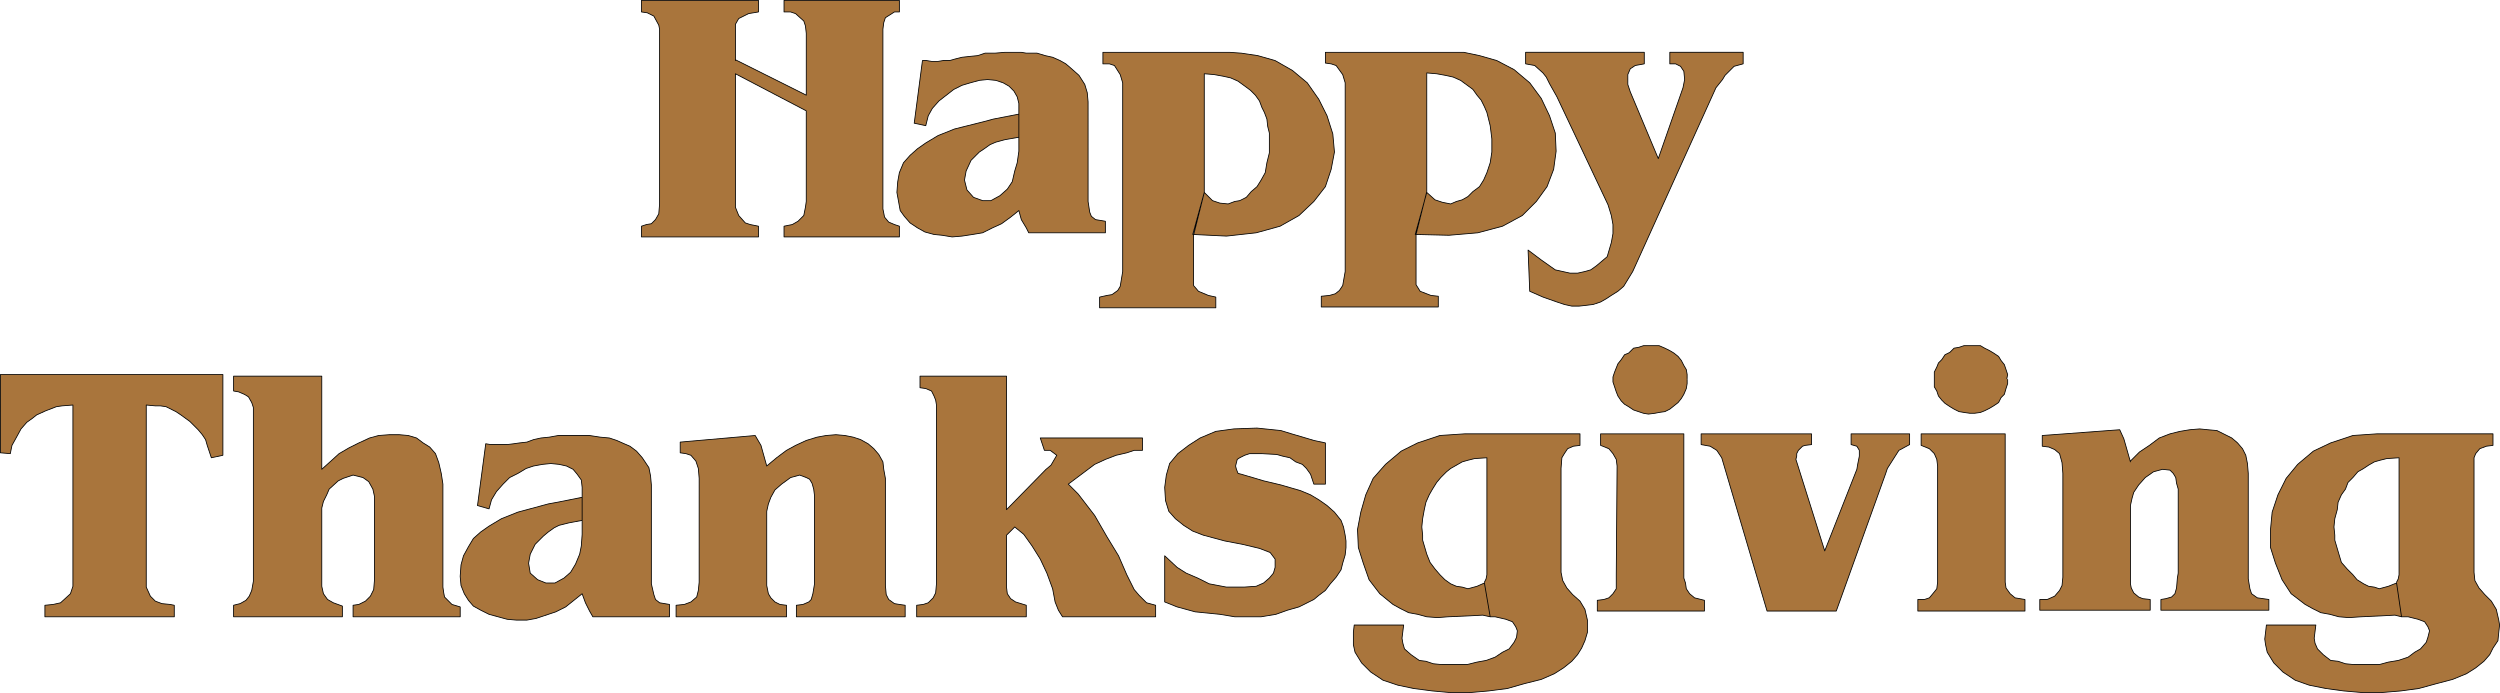 <?xml version="1.0" encoding="UTF-8" standalone="no"?>
<svg
   version="1.0"
   width="129.724mm"
   height="35.961mm"
   id="svg38"
   sodipodi:docname="Happy Thanksgiving 1.wmf"
   xmlns:inkscape="http://www.inkscape.org/namespaces/inkscape"
   xmlns:sodipodi="http://sodipodi.sourceforge.net/DTD/sodipodi-0.dtd"
   xmlns="http://www.w3.org/2000/svg"
   xmlns:svg="http://www.w3.org/2000/svg">
  <sodipodi:namedview
     id="namedview38"
     pagecolor="#ffffff"
     bordercolor="#000000"
     borderopacity="0.25"
     inkscape:showpageshadow="2"
     inkscape:pageopacity="0.0"
     inkscape:pagecheckerboard="0"
     inkscape:deskcolor="#d1d1d1"
     inkscape:document-units="mm" />
  <defs
     id="defs1">
    <pattern
       id="WMFhbasepattern"
       patternUnits="userSpaceOnUse"
       width="6"
       height="6"
       x="0"
       y="0" />
  </defs>
  <path
     style="fill:#a9753c;fill-opacity:1;fill-rule:evenodd;stroke:none"
     d="m 144.228,11.717 13.898,6.949 V 6.545 l -0.162,-1.454 -0.323,-0.97 -1.616,-1.454 -0.97,-0.323 h -1.293 V 0.081 H 176.386 V 2.343 h -0.97 l -1.778,1.131 -0.323,0.97 -0.162,1.293 v 0.808 32.807 1.616 l 0.323,1.616 0.808,0.97 1.131,0.485 0.97,0.323 v 2.101 h -22.624 v -2.101 l 1.616,-0.323 1.131,-0.646 1.131,-1.131 0.323,-1.616 0.162,-1.131 V 21.737 l -13.898,-7.272 v 24.242 1.939 l 0.646,1.616 1.293,1.454 0.97,0.323 1.616,0.323 v 2.101 h -22.947 v -2.101 l 0.97,-0.323 0.97,-0.162 0.808,-0.808 0.646,-1.131 0.162,-1.939 V 38.706 7.838 6.707 5.737 l -0.162,-0.808 -0.97,-1.778 -1.293,-0.646 -1.131,-0.162 V 0.081 h 22.947 V 2.343 l -1.939,0.323 -1.939,0.97 -0.646,1.131 v 1.454 5.656 0 z"
     id="path1" />
  <path
     style="fill:none;stroke:#000000;stroke-width:0.162px;stroke-linecap:round;stroke-linejoin:round;stroke-miterlimit:4;stroke-dasharray:none;stroke-opacity:1"
     d="m 144.228,11.717 13.898,6.949 V 6.545 l -0.162,-1.454 -0.323,-0.97 -1.616,-1.454 -0.97,-0.323 h -1.293 V 0.081 H 176.386 V 2.343 h -0.97 l -1.778,1.131 -0.323,0.97 -0.162,1.293 v 0.808 32.807 1.616 l 0.323,1.616 0.808,0.97 1.131,0.485 0.97,0.323 v 2.101 h -22.624 v -2.101 l 1.616,-0.323 1.131,-0.646 1.131,-1.131 0.323,-1.616 0.162,-1.131 V 21.737 l -13.898,-7.272 v 24.242 1.939 l 0.646,1.616 1.293,1.454 0.97,0.323 1.616,0.323 v 2.101 h -22.947 v -2.101 l 0.97,-0.323 0.97,-0.162 0.808,-0.808 0.646,-1.131 0.162,-1.939 V 38.706 7.838 6.707 5.737 l -0.162,-0.808 -0.97,-1.778 -1.293,-0.646 -1.131,-0.162 V 0.081 h 22.947 V 2.343 l -1.939,0.323 -1.939,0.97 -0.646,1.131 v 1.454 5.656 0"
     id="path2" />
  <path
     style="fill:#a9753c;fill-opacity:1;fill-rule:evenodd;stroke:none"
     d="m 199.818,26.262 v 1.939 1.454 l -0.323,2.263 -0.485,1.616 -0.485,2.101 -0.97,1.454 -1.454,1.293 -1.778,0.97 h -1.616 l -1.778,-0.646 -1.293,-1.454 -0.485,-1.939 0.323,-1.778 0.97,-2.101 1.616,-1.616 0.97,-0.646 1.131,-0.808 1.131,-0.485 1.778,-0.485 2.747,-0.485 v -4.525 l -5.01,0.97 -1.778,0.485 -5.818,1.454 -3.232,1.293 -2.424,1.454 -1.616,1.131 -1.454,1.293 -1.293,1.454 -0.808,1.939 -0.323,1.778 -0.162,2.101 0.323,1.778 0.323,1.778 0.808,1.131 1.131,1.293 1.454,0.97 1.454,0.808 1.778,0.485 1.616,0.162 1.939,0.323 1.939,-0.162 2.101,-0.323 1.939,-0.323 1.939,-0.97 1.778,-0.808 1.778,-1.293 1.616,-1.293 0.485,1.778 0.97,1.616 0.485,0.97 h 15.029 v -2.263 l -1.939,-0.323 -0.808,-0.646 -0.323,-0.808 -0.323,-2.101 V 19.959 l -0.162,-1.778 -0.485,-1.616 -1.131,-1.778 -1.454,-1.293 -1.131,-0.97 -1.131,-0.646 -1.454,-0.646 -1.454,-0.323 -1.616,-0.485 h -2.101 l -0.97,-0.162 h -1.131 -2.101 l -1.939,0.162 h -1.939 l -1.454,0.485 -1.616,0.162 -1.454,0.162 -1.293,0.323 -1.131,0.323 h -1.293 l -0.97,0.162 h -1.293 l -0.97,-0.162 H 180.911 l -1.616,12.282 2.262,0.485 0.485,-1.939 0.808,-1.454 1.293,-1.454 1.454,-1.131 1.454,-1.131 1.616,-0.808 1.616,-0.485 1.778,-0.485 1.616,-0.162 1.616,0.162 1.454,0.485 1.131,0.646 0.97,0.97 0.646,1.131 0.323,1.293 v 2.101 4.04 0 z"
     id="path3" />
  <path
     style="fill:none;stroke:#000000;stroke-width:0.162px;stroke-linecap:round;stroke-linejoin:round;stroke-miterlimit:4;stroke-dasharray:none;stroke-opacity:1"
     d="m 199.818,26.262 v 1.939 1.454 l -0.323,2.263 -0.485,1.616 -0.485,2.101 -0.97,1.454 -1.454,1.293 -1.778,0.97 h -1.616 l -1.778,-0.646 -1.293,-1.454 -0.485,-1.939 0.323,-1.778 0.97,-2.101 1.616,-1.616 0.97,-0.646 1.131,-0.808 1.131,-0.485 1.778,-0.485 2.747,-0.485 v -4.525 l -5.01,0.97 -1.778,0.485 -5.818,1.454 -3.232,1.293 -2.424,1.454 -1.616,1.131 -1.454,1.293 -1.293,1.454 -0.808,1.939 -0.323,1.778 -0.162,2.101 0.323,1.778 0.323,1.778 0.808,1.131 1.131,1.293 1.454,0.97 1.454,0.808 1.778,0.485 1.616,0.162 1.939,0.323 1.939,-0.162 2.101,-0.323 1.939,-0.323 1.939,-0.97 1.778,-0.808 1.778,-1.293 1.616,-1.293 0.485,1.778 0.97,1.616 0.485,0.97 h 15.029 v -2.263 l -1.939,-0.323 -0.808,-0.646 -0.323,-0.808 -0.323,-2.101 V 19.959 l -0.162,-1.778 -0.485,-1.616 -1.131,-1.778 -1.454,-1.293 -1.131,-0.97 -1.131,-0.646 -1.454,-0.646 -1.454,-0.323 -1.616,-0.485 h -2.101 l -0.97,-0.162 h -1.131 -2.101 l -1.939,0.162 h -1.939 l -1.454,0.485 -1.616,0.162 -1.454,0.162 -1.293,0.323 -1.131,0.323 h -1.293 l -0.97,0.162 h -1.293 l -0.97,-0.162 H 180.911 l -1.616,12.282 2.262,0.485 0.485,-1.939 0.808,-1.454 1.293,-1.454 1.454,-1.131 1.454,-1.131 1.616,-0.808 1.616,-0.485 1.778,-0.485 1.616,-0.162 1.616,0.162 1.454,0.485 1.131,0.646 0.97,0.97 0.646,1.131 0.323,1.293 v 2.101 4.04 0"
     id="path4" />
  <path
     style="fill:#a9753c;fill-opacity:1;fill-rule:evenodd;stroke:none"
     d="m 233.916,45.978 6.626,0.323 5.818,-0.646 4.686,-1.293 3.717,-2.101 2.909,-2.747 2.262,-2.909 1.131,-3.394 0.646,-3.394 -0.323,-3.555 -1.131,-3.555 -1.616,-3.232 -2.262,-3.232 -2.909,-2.424 -3.394,-1.939 -3.394,-0.97 -3.232,-0.485 -2.262,-0.162 h -24.886 v 2.263 h 1.293 l 0.97,0.323 1.131,1.778 0.485,1.616 v 0.97 36.039 l -0.485,2.909 -0.485,0.808 -1.131,0.808 -0.97,0.162 -1.454,0.323 v 2.101 h 22.786 v -2.101 l -1.454,-0.323 -1.939,-0.808 -0.97,-1.131 v -9.858 l 2.101,-8.404 V 14.464 l 1.939,0.162 1.778,0.323 1.454,0.323 1.454,0.646 2.424,1.778 0.97,0.97 0.808,1.131 0.485,1.293 0.485,0.97 0.485,1.293 0.162,1.454 0.323,1.293 v 1.293 2.586 l -0.485,1.939 -0.323,1.939 -0.808,1.454 -0.808,1.293 -1.131,0.97 -0.97,1.131 -1.293,0.646 -0.97,0.162 -1.293,0.485 -1.616,-0.162 -1.454,-0.485 -1.616,-1.616 -2.262,8.242 z"
     id="path5" />
  <path
     style="fill:none;stroke:#000000;stroke-width:0.162px;stroke-linecap:round;stroke-linejoin:round;stroke-miterlimit:4;stroke-dasharray:none;stroke-opacity:1"
     d="m 233.916,45.978 6.626,0.323 5.818,-0.646 4.686,-1.293 3.717,-2.101 2.909,-2.747 2.262,-2.909 1.131,-3.394 0.646,-3.394 -0.323,-3.555 -1.131,-3.555 -1.616,-3.232 -2.262,-3.232 -2.909,-2.424 -3.394,-1.939 -3.394,-0.97 -3.232,-0.485 -2.262,-0.162 h -24.886 v 2.263 h 1.293 l 0.97,0.323 1.131,1.778 0.485,1.616 v 0.97 36.039 l -0.485,2.909 -0.485,0.808 -1.131,0.808 -0.97,0.162 -1.454,0.323 v 2.101 h 22.786 v -2.101 l -1.454,-0.323 -1.939,-0.808 -0.97,-1.131 v -9.858 l 2.101,-8.404 V 14.464 l 1.939,0.162 1.778,0.323 1.454,0.323 1.454,0.646 2.424,1.778 0.97,0.97 0.808,1.131 0.485,1.293 0.485,0.97 0.485,1.293 0.162,1.454 0.323,1.293 v 1.293 2.586 l -0.485,1.939 -0.323,1.939 -0.808,1.454 -0.808,1.293 -1.131,0.97 -0.97,1.131 -1.293,0.646 -0.97,0.162 -1.293,0.485 -1.616,-0.162 -1.454,-0.485 -1.616,-1.616 -2.262,8.242 v 0"
     id="path6" />
  <path
     style="fill:#a9753c;fill-opacity:1;fill-rule:evenodd;stroke:none"
     d="m 277.548,45.978 6.626,0.162 5.656,-0.485 4.848,-1.293 3.878,-2.101 2.747,-2.747 2.101,-2.909 1.293,-3.394 0.485,-3.555 -0.162,-3.555 -1.131,-3.394 -1.616,-3.394 -2.262,-3.071 -3.07,-2.586 -3.394,-1.778 -3.394,-0.97 -3.07,-0.646 h -2.424 -24.725 v 2.101 l 1.131,0.162 0.97,0.323 1.293,1.778 0.485,1.616 v 0.97 36.039 l -0.485,2.747 -0.646,0.97 -0.808,0.646 -1.131,0.323 -1.616,0.162 v 2.101 h 22.947 v -2.101 l -1.454,-0.162 -2.101,-0.808 -0.808,-1.293 v -9.858 l 2.101,-8.404 V 14.303 l 1.939,0.162 1.778,0.323 1.454,0.323 1.454,0.646 2.424,1.778 0.808,1.131 0.808,0.97 0.646,1.293 0.485,1.131 0.323,1.293 0.323,1.293 0.162,1.293 0.162,1.293 v 2.586 l -0.323,2.101 -0.646,1.939 -0.646,1.454 -0.808,1.293 -1.293,0.97 -0.97,0.97 -1.131,0.646 -1.131,0.323 -1.131,0.485 -1.616,-0.323 -1.454,-0.485 -1.616,-1.454 -2.262,8.242 z"
     id="path7" />
  <path
     style="fill:none;stroke:#000000;stroke-width:0.162px;stroke-linecap:round;stroke-linejoin:round;stroke-miterlimit:4;stroke-dasharray:none;stroke-opacity:1"
     d="m 277.548,45.978 6.626,0.162 5.656,-0.485 4.848,-1.293 3.878,-2.101 2.747,-2.747 2.101,-2.909 1.293,-3.394 0.485,-3.555 -0.162,-3.555 -1.131,-3.394 -1.616,-3.394 -2.262,-3.071 -3.07,-2.586 -3.394,-1.778 -3.394,-0.97 -3.07,-0.646 h -2.424 -24.725 v 2.101 l 1.131,0.162 0.97,0.323 1.293,1.778 0.485,1.616 v 0.97 36.039 l -0.485,2.747 -0.646,0.97 -0.808,0.646 -1.131,0.323 -1.616,0.162 v 2.101 h 22.947 v -2.101 l -1.454,-0.162 -2.101,-0.808 -0.808,-1.293 v -9.858 l 2.101,-8.404 V 14.303 l 1.939,0.162 1.778,0.323 1.454,0.323 1.454,0.646 2.424,1.778 0.808,1.131 0.808,0.97 0.646,1.293 0.485,1.131 0.323,1.293 0.323,1.293 0.162,1.293 0.162,1.293 v 2.586 l -0.323,2.101 -0.646,1.939 -0.646,1.454 -0.808,1.293 -1.293,0.97 -0.97,0.97 -1.131,0.646 -1.131,0.323 -1.131,0.485 -1.616,-0.323 -1.454,-0.485 -1.616,-1.454 -2.262,8.242 v 0"
     id="path8" />
  <path
     style="fill:#a9753c;fill-opacity:1;fill-rule:evenodd;stroke:none"
     d="m 299.687,49.049 2.586,1.939 2.747,1.939 1.454,0.323 1.454,0.323 h 1.454 l 1.454,-0.323 1.131,-0.323 1.131,-0.808 2.101,-1.778 0.808,-2.747 0.323,-1.778 v -1.778 l -0.323,-1.778 -0.646,-2.101 -10.019,-21.171 -1.454,-2.586 -0.646,-1.293 -0.646,-0.808 -1.616,-1.454 -1.778,-0.323 v -2.263 h 23.27 v 2.263 l -1.778,0.323 -0.97,0.646 -0.485,1.131 v 1.939 l 0.485,1.454 5.494,13.09 4.848,-13.899 0.323,-1.616 -0.162,-1.616 -0.646,-0.97 -0.97,-0.485 h -1.131 v -2.263 h 14.382 v 2.263 l -1.778,0.485 -1.778,1.778 -0.485,0.808 -1.293,1.616 -16.322,36.039 -1.778,2.909 -1.131,0.97 -1.293,0.808 -0.97,0.646 -1.131,0.646 -1.454,0.485 -1.293,0.162 -1.454,0.162 h -1.454 l -1.454,-0.323 -1.454,-0.485 -2.747,-0.97 -2.586,-1.131 -0.323,-8.081 z"
     id="path9" />
  <path
     style="fill:none;stroke:#000000;stroke-width:0.162px;stroke-linecap:round;stroke-linejoin:round;stroke-miterlimit:4;stroke-dasharray:none;stroke-opacity:1"
     d="m 299.687,49.049 2.586,1.939 2.747,1.939 1.454,0.323 1.454,0.323 h 1.454 l 1.454,-0.323 1.131,-0.323 1.131,-0.808 2.101,-1.778 0.808,-2.747 0.323,-1.778 v -1.778 l -0.323,-1.778 -0.646,-2.101 -10.019,-21.171 -1.454,-2.586 -0.646,-1.293 -0.646,-0.808 -1.616,-1.454 -1.778,-0.323 v -2.263 h 23.27 v 2.263 l -1.778,0.323 -0.97,0.646 -0.485,1.131 v 1.939 l 0.485,1.454 5.494,13.09 4.848,-13.899 0.323,-1.616 -0.162,-1.616 -0.646,-0.97 -0.97,-0.485 h -1.131 v -2.263 h 14.382 v 2.263 l -1.778,0.485 -1.778,1.778 -0.485,0.808 -1.293,1.616 -16.322,36.039 -1.778,2.909 -1.131,0.97 -1.293,0.808 -0.97,0.646 -1.131,0.646 -1.454,0.485 -1.293,0.162 -1.454,0.162 h -1.454 l -1.454,-0.323 -1.454,-0.485 -2.747,-0.97 -2.586,-1.131 -0.323,-8.081 v 0"
     id="path10" />
  <path
     style="fill:#a9753c;fill-opacity:1;fill-rule:evenodd;stroke:none"
     d="m 14.302,79.432 -2.101,0.162 -1.131,0.162 -2.101,0.808 -1.778,0.808 -0.808,0.646 -1.131,0.808 -1.131,1.293 -0.97,1.778 -0.808,1.454 -0.323,1.616 -1.939,-0.162 V 73.452 H 43.713 v 15.838 l -2.262,0.485 -0.808,-2.424 -0.323,-1.131 -0.646,-0.97 -0.808,-0.97 -1.616,-1.616 -1.778,-1.293 -0.97,-0.646 -0.97,-0.485 -0.97,-0.485 -1.131,-0.162 h -0.97 l -1.778,-0.162 v 33.777 0.97 0.97 l 0.808,1.778 0.97,0.97 1.293,0.485 1.616,0.162 0.808,0.162 v 2.263 H 8.807 v -2.263 l 1.616,-0.162 1.454,-0.323 1.939,-1.778 0.485,-1.454 V 79.432 Z"
     id="path11" />
  <path
     style="fill:none;stroke:#000000;stroke-width:0.162px;stroke-linecap:round;stroke-linejoin:round;stroke-miterlimit:4;stroke-dasharray:none;stroke-opacity:1"
     d="m 14.302,79.432 -2.101,0.162 -1.131,0.162 -2.101,0.808 -1.778,0.808 -0.808,0.646 -1.131,0.808 -1.131,1.293 -0.97,1.778 -0.808,1.454 -0.323,1.616 -1.939,-0.162 V 73.452 H 43.713 v 15.838 l -2.262,0.485 -0.808,-2.424 -0.323,-1.131 -0.646,-0.97 -0.808,-0.97 -1.616,-1.616 -1.778,-1.293 -0.97,-0.646 -0.97,-0.485 -0.97,-0.485 -1.131,-0.162 h -0.97 l -1.778,-0.162 v 33.777 0.97 0.97 l 0.808,1.778 0.97,0.97 1.293,0.485 1.616,0.162 0.808,0.162 v 2.263 H 8.807 v -2.263 l 1.616,-0.162 1.454,-0.323 1.939,-1.778 0.485,-1.454 v -35.554 0"
     id="path12" />
  <path
     style="fill:#a9753c;fill-opacity:1;fill-rule:evenodd;stroke:none"
     d="m 63.105,73.775 v 18.262 l 1.616,-1.454 1.778,-1.616 1.939,-1.131 1.939,-0.97 2.101,-0.97 1.778,-0.485 2.101,-0.162 h 1.939 l 1.778,0.162 1.616,0.485 1.293,0.97 1.293,0.808 1.131,1.293 0.646,1.778 0.485,2.101 0.323,2.101 v 19.232 0.97 l 0.162,1.131 0.162,0.808 0.646,0.646 0.808,0.808 1.616,0.485 v 1.939 H 69.246 v -2.263 l 1.131,-0.162 1.293,-0.646 0.97,-0.97 0.646,-1.293 0.162,-1.939 V 98.825 97.37 l -0.323,-1.454 -0.808,-1.454 -1.131,-0.808 -1.939,-0.485 -0.97,0.323 -0.97,0.323 -0.97,0.485 -1.778,1.616 -0.485,1.131 -0.646,1.293 -0.323,1.293 v 1.454 12.282 1.616 l 0.323,1.454 0.808,1.131 1.131,0.646 1.778,0.646 v 2.101 H 45.814 v -2.263 l 1.293,-0.323 1.131,-0.646 0.646,-0.808 0.485,-1.131 0.323,-1.778 V 81.048 79.916 l -0.323,-0.97 -0.646,-1.131 -0.808,-0.485 -1.131,-0.485 -0.97,-0.162 v -2.909 h 17.291 z"
     id="path13" />
  <path
     style="fill:none;stroke:#000000;stroke-width:0.162px;stroke-linecap:round;stroke-linejoin:round;stroke-miterlimit:4;stroke-dasharray:none;stroke-opacity:1"
     d="m 63.105,73.775 v 18.262 l 1.616,-1.454 1.778,-1.616 1.939,-1.131 1.939,-0.97 2.101,-0.97 1.778,-0.485 2.101,-0.162 h 1.939 l 1.778,0.162 1.616,0.485 1.293,0.97 1.293,0.808 1.131,1.293 0.646,1.778 0.485,2.101 0.323,2.101 v 19.232 0.97 l 0.162,1.131 0.162,0.808 0.646,0.646 0.808,0.808 1.616,0.485 v 1.939 H 69.246 v -2.263 l 1.131,-0.162 1.293,-0.646 0.97,-0.97 0.646,-1.293 0.162,-1.939 V 98.825 97.37 l -0.323,-1.454 -0.808,-1.454 -1.131,-0.808 -1.939,-0.485 -0.97,0.323 -0.97,0.323 -0.97,0.485 -1.778,1.616 -0.485,1.131 -0.646,1.293 -0.323,1.293 v 1.454 12.282 1.616 l 0.323,1.454 0.808,1.131 1.131,0.646 1.778,0.646 v 2.101 H 45.814 v -2.263 l 1.293,-0.323 1.131,-0.646 0.646,-0.808 0.485,-1.131 0.323,-1.778 V 81.048 79.916 l -0.323,-0.97 -0.646,-1.131 -0.808,-0.485 -1.131,-0.485 -0.97,-0.162 v -2.909 h 17.291 v 0"
     id="path14" />
  <path
     style="fill:#a9753c;fill-opacity:1;fill-rule:evenodd;stroke:none"
     d="m 114.17,101.734 v 1.616 1.454 l -0.162,2.263 -0.323,1.616 -0.808,1.939 -0.97,1.616 -1.293,1.131 -1.778,0.97 h -1.778 l -1.616,-0.646 -1.454,-1.293 -0.323,-1.939 0.323,-1.778 0.97,-1.939 1.616,-1.616 0.97,-0.808 1.131,-0.808 0.97,-0.485 1.939,-0.485 2.586,-0.485 v -4.525 l -4.848,0.97 -1.778,0.323 -5.979,1.616 -3.232,1.293 -2.424,1.454 -1.616,1.131 -1.454,1.293 -0.97,1.616 -0.97,1.778 -0.485,1.778 -0.162,2.263 0.162,1.778 0.646,1.616 0.808,1.293 0.97,1.131 1.454,0.808 1.616,0.808 1.778,0.485 1.778,0.485 1.778,0.162 h 2.101 l 1.778,-0.323 1.939,-0.646 1.939,-0.646 1.939,-0.97 1.616,-1.293 1.616,-1.293 0.646,1.778 0.808,1.616 0.646,1.131 h 15.029 v -2.424 l -1.939,-0.323 -0.808,-0.646 -0.323,-0.97 -0.485,-2.101 V 95.108 l -0.162,-1.778 -0.323,-1.616 -1.293,-1.939 -1.131,-1.293 -1.293,-0.97 -1.131,-0.485 -1.454,-0.646 -1.454,-0.485 -1.778,-0.162 -2.101,-0.323 h -0.97 -0.97 -2.262 -1.939 l -1.778,0.323 -1.616,0.162 -1.454,0.323 -1.293,0.485 -1.454,0.162 -1.131,0.162 -1.293,0.162 H 98.172 97.364 96.233 l -0.97,-0.162 -1.616,12.121 2.262,0.646 0.485,-1.778 0.97,-1.616 1.293,-1.454 1.293,-1.293 1.616,-0.808 1.616,-0.97 1.454,-0.485 1.778,-0.323 1.616,-0.162 1.616,0.162 1.454,0.323 1.293,0.646 0.808,0.97 0.808,1.131 0.162,1.454 v 1.939 4.202 z"
     id="path15" />
  <path
     style="fill:none;stroke:#000000;stroke-width:0.162px;stroke-linecap:round;stroke-linejoin:round;stroke-miterlimit:4;stroke-dasharray:none;stroke-opacity:1"
     d="m 114.17,101.734 v 1.616 1.454 l -0.162,2.263 -0.323,1.616 -0.808,1.939 -0.97,1.616 -1.293,1.131 -1.778,0.97 h -1.778 l -1.616,-0.646 -1.454,-1.293 -0.323,-1.939 0.323,-1.778 0.97,-1.939 1.616,-1.616 0.97,-0.808 1.131,-0.808 0.97,-0.485 1.939,-0.485 2.586,-0.485 v -4.525 l -4.848,0.97 -1.778,0.323 -5.979,1.616 -3.232,1.293 -2.424,1.454 -1.616,1.131 -1.454,1.293 -0.97,1.616 -0.97,1.778 -0.485,1.778 -0.162,2.263 0.162,1.778 0.646,1.616 0.808,1.293 0.97,1.131 1.454,0.808 1.616,0.808 1.778,0.485 1.778,0.485 1.778,0.162 h 2.101 l 1.778,-0.323 1.939,-0.646 1.939,-0.646 1.939,-0.97 1.616,-1.293 1.616,-1.293 0.646,1.778 0.808,1.616 0.646,1.131 h 15.029 v -2.424 l -1.939,-0.323 -0.808,-0.646 -0.323,-0.97 -0.485,-2.101 V 95.108 l -0.162,-1.778 -0.323,-1.616 -1.293,-1.939 -1.131,-1.293 -1.293,-0.97 -1.131,-0.485 -1.454,-0.646 -1.454,-0.485 -1.778,-0.162 -2.101,-0.323 h -0.97 -0.97 -2.262 -1.939 l -1.778,0.323 -1.616,0.162 -1.454,0.323 -1.293,0.485 -1.454,0.162 -1.131,0.162 -1.293,0.162 H 98.172 97.364 96.233 l -0.97,-0.162 -1.616,12.121 2.262,0.646 0.485,-1.778 0.97,-1.616 1.293,-1.454 1.293,-1.293 1.616,-0.808 1.616,-0.97 1.454,-0.485 1.778,-0.323 1.616,-0.162 1.616,0.162 1.454,0.323 1.293,0.646 0.808,0.97 0.808,1.131 0.162,1.454 v 1.939 4.202 0"
     id="path16" />
  <path
     style="fill:#a9753c;fill-opacity:1;fill-rule:evenodd;stroke:none"
     d="m 150.369,91.391 1.939,-1.616 1.939,-1.454 1.778,-0.97 2.101,-0.97 2.101,-0.646 1.778,-0.323 1.939,-0.162 1.778,0.162 1.616,0.323 1.454,0.485 1.454,0.808 1.131,0.97 0.97,1.131 0.808,1.454 0.162,1.454 0.323,1.778 v 19.878 1.131 l 0.162,1.778 0.485,0.97 1.131,0.808 0.97,0.162 1.131,0.162 v 2.263 h -21.331 v -2.263 l 1.293,-0.162 1.131,-0.485 0.485,-0.485 0.323,-1.131 0.323,-1.939 v -0.808 -16.484 l -0.162,-1.293 -0.323,-1.131 -0.485,-0.808 -0.646,-0.323 -1.293,-0.485 -1.778,0.485 -1.778,1.293 -1.293,1.131 -0.808,1.454 -0.485,1.293 -0.323,1.454 v 1.454 11.959 1.131 l 0.162,0.808 0.162,0.808 0.485,0.808 0.808,0.808 0.97,0.485 1.293,0.162 v 2.263 h -21.654 v -2.263 l 1.616,-0.162 1.293,-0.485 1.131,-0.97 0.323,-1.293 0.162,-1.616 V 93.815 l -0.162,-1.939 -0.485,-1.454 -0.97,-1.131 -0.97,-0.323 -1.131,-0.162 V 86.704 l 14.706,-1.293 1.131,1.939 1.131,4.04 z"
     id="path17" />
  <path
     style="fill:none;stroke:#000000;stroke-width:0.162px;stroke-linecap:round;stroke-linejoin:round;stroke-miterlimit:4;stroke-dasharray:none;stroke-opacity:1"
     d="m 150.369,91.391 1.939,-1.616 1.939,-1.454 1.778,-0.97 2.101,-0.97 2.101,-0.646 1.778,-0.323 1.939,-0.162 1.778,0.162 1.616,0.323 1.454,0.485 1.454,0.808 1.131,0.97 0.97,1.131 0.808,1.454 0.162,1.454 0.323,1.778 v 19.878 1.131 l 0.162,1.778 0.485,0.97 1.131,0.808 0.97,0.162 1.131,0.162 v 2.263 h -21.331 v -2.263 l 1.293,-0.162 1.131,-0.485 0.485,-0.485 0.323,-1.131 0.323,-1.939 v -0.808 -16.484 l -0.162,-1.293 -0.323,-1.131 -0.485,-0.808 -0.646,-0.323 -1.293,-0.485 -1.778,0.485 -1.778,1.293 -1.293,1.131 -0.808,1.454 -0.485,1.293 -0.323,1.454 v 1.454 11.959 1.131 l 0.162,0.808 0.162,0.808 0.485,0.808 0.808,0.808 0.97,0.485 1.293,0.162 v 2.263 h -21.654 v -2.263 l 1.616,-0.162 1.293,-0.485 1.131,-0.97 0.323,-1.293 0.162,-1.616 V 93.815 l -0.162,-1.939 -0.485,-1.454 -0.97,-1.131 -0.97,-0.323 -1.131,-0.162 V 86.704 l 14.706,-1.293 1.131,1.939 1.131,4.04 v 0"
     id="path18" />
  <path
     style="fill:#a9753c;fill-opacity:1;fill-rule:evenodd;stroke:none"
     d="m 197.394,99.956 7.757,-7.919 0.97,-0.808 1.131,-1.939 -1.293,-0.97 h -1.131 l -0.808,-2.424 h 20.038 v 2.424 h -1.616 l -1.454,0.485 -2.101,0.485 -2.101,0.808 -2.101,0.97 -5.171,3.879 1.939,1.939 3.232,4.202 2.424,4.202 2.262,3.717 1.616,3.717 1.454,2.909 0.97,1.131 1.454,1.454 1.778,0.485 v 2.263 h -18.261 l -0.808,-1.293 -0.646,-1.616 -0.485,-2.586 -1.131,-3.071 -1.293,-2.747 -1.616,-2.586 -1.616,-2.263 -1.778,-1.454 -1.616,1.616 v 10.181 l 0.162,1.293 0.646,0.97 0.97,0.646 2.101,0.646 v 2.263 H 179.78 v -2.263 l 1.293,-0.162 0.97,-0.323 0.97,-0.97 0.485,-0.97 0.162,-1.778 V 79.432 l -0.162,-0.97 -0.323,-0.808 -0.485,-0.97 -1.131,-0.485 -1.131,-0.162 v -2.263 h 16.968 z"
     id="path19" />
  <path
     style="fill:none;stroke:#000000;stroke-width:0.162px;stroke-linecap:round;stroke-linejoin:round;stroke-miterlimit:4;stroke-dasharray:none;stroke-opacity:1"
     d="m 197.394,99.956 7.757,-7.919 0.97,-0.808 1.131,-1.939 -1.293,-0.97 h -1.131 l -0.808,-2.424 h 20.038 v 2.424 h -1.616 l -1.454,0.485 -2.101,0.485 -2.101,0.808 -2.101,0.97 -5.171,3.879 1.939,1.939 3.232,4.202 2.424,4.202 2.262,3.717 1.616,3.717 1.454,2.909 0.97,1.131 1.454,1.454 1.778,0.485 v 2.263 h -18.261 l -0.808,-1.293 -0.646,-1.616 -0.485,-2.586 -1.131,-3.071 -1.293,-2.747 -1.616,-2.586 -1.616,-2.263 -1.778,-1.454 -1.616,1.616 v 10.181 l 0.162,1.293 0.646,0.97 0.97,0.646 2.101,0.646 v 2.263 H 179.78 v -2.263 l 1.293,-0.162 0.97,-0.323 0.97,-0.97 0.485,-0.97 0.162,-1.778 V 79.432 l -0.162,-0.97 -0.323,-0.808 -0.485,-0.97 -1.131,-0.485 -1.131,-0.162 v -2.263 h 16.968 v 26.181 0"
     id="path20" />
  <path
     style="fill:#a9753c;fill-opacity:1;fill-rule:evenodd;stroke:none"
     d="m 257.671,86.381 2.262,0.485 v 8.081 h -2.262 l -0.323,-0.97 -0.323,-0.97 -0.808,-1.131 -0.808,-0.808 -1.293,-0.485 -1.131,-0.808 -1.454,-0.323 -1.131,-0.323 -2.909,-0.162 h -1.131 -1.293 l -0.97,0.323 -0.97,0.485 -0.485,0.323 -0.162,0.646 -0.162,0.646 0.162,0.646 0.323,0.808 0.646,0.162 4.363,1.293 3.394,0.808 3.878,1.131 1.939,0.808 1.616,0.97 1.616,1.131 1.454,1.293 1.293,1.616 0.485,1.293 0.323,1.616 0.162,1.131 v 1.293 l -0.162,1.454 -0.485,1.616 -0.323,1.293 -0.97,1.454 -1.131,1.293 -0.97,1.293 -1.293,0.97 -0.97,0.808 -2.909,1.454 -2.262,0.646 -2.262,0.808 -2.909,0.485 h -2.909 -2.262 l -2.909,-0.485 -4.848,-0.485 -3.555,-0.97 -2.424,-0.97 v -9.05 l 2.424,2.263 1.778,1.131 2.262,0.97 2.262,1.131 3.394,0.646 h 3.394 l 2.424,-0.162 1.454,-0.646 1.131,-0.97 0.808,-0.97 0.323,-1.131 v -1.616 l -0.97,-1.293 -2.101,-0.808 -3.394,-0.808 -3.394,-0.646 -4.202,-1.131 -2.101,-0.808 -1.778,-1.131 -1.616,-1.293 -1.293,-1.454 -0.646,-2.101 -0.162,-2.586 0.323,-2.424 0.646,-2.263 1.616,-1.939 2.101,-1.616 2.262,-1.454 3.07,-1.293 3.555,-0.485 4.525,-0.162 4.686,0.485 2.101,0.646 2.747,0.808 1.616,0.485 z"
     id="path21" />
  <path
     style="fill:none;stroke:#000000;stroke-width:0.162px;stroke-linecap:round;stroke-linejoin:round;stroke-miterlimit:4;stroke-dasharray:none;stroke-opacity:1"
     d="m 257.671,86.381 2.262,0.485 v 8.081 h -2.262 l -0.323,-0.97 -0.323,-0.97 -0.808,-1.131 -0.808,-0.808 -1.293,-0.485 -1.131,-0.808 -1.454,-0.323 -1.131,-0.323 -2.909,-0.162 h -1.131 -1.293 l -0.97,0.323 -0.97,0.485 -0.485,0.323 -0.162,0.646 -0.162,0.646 0.162,0.646 0.323,0.808 0.646,0.162 4.363,1.293 3.394,0.808 3.878,1.131 1.939,0.808 1.616,0.97 1.616,1.131 1.454,1.293 1.293,1.616 0.485,1.293 0.323,1.616 0.162,1.131 v 1.293 l -0.162,1.454 -0.485,1.616 -0.323,1.293 -0.97,1.454 -1.131,1.293 -0.97,1.293 -1.293,0.97 -0.97,0.808 -2.909,1.454 -2.262,0.646 -2.262,0.808 -2.909,0.485 h -2.909 -2.262 l -2.909,-0.485 -4.848,-0.485 -3.555,-0.97 -2.424,-0.97 v -9.05 l 2.424,2.263 1.778,1.131 2.262,0.97 2.262,1.131 3.394,0.646 h 3.394 l 2.424,-0.162 1.454,-0.646 1.131,-0.97 0.808,-0.97 0.323,-1.131 v -1.616 l -0.97,-1.293 -2.101,-0.808 -3.394,-0.808 -3.394,-0.646 -4.202,-1.131 -2.101,-0.808 -1.778,-1.131 -1.616,-1.293 -1.293,-1.454 -0.646,-2.101 -0.162,-2.586 0.323,-2.424 0.646,-2.263 1.616,-1.939 2.101,-1.616 2.262,-1.454 3.07,-1.293 3.555,-0.485 4.525,-0.162 4.686,0.485 2.101,0.646 2.747,0.808 1.616,0.485 v 0"
     id="path22" />
  <path
     style="fill:#a9753c;fill-opacity:1;fill-rule:evenodd;stroke:none"
     d="m 291.122,114.178 0.323,-0.646 0.162,-0.808 V 90.098 89.775 l -2.424,0.162 -1.293,0.323 -1.131,0.323 -1.131,0.646 -1.131,0.646 -0.808,0.646 -1.131,1.131 -0.808,0.97 -0.808,1.293 -0.646,1.131 -0.646,1.454 -0.323,1.454 -0.323,1.778 -0.162,1.616 0.162,1.616 v 0.97 l 0.808,2.747 0.646,1.616 0.97,1.293 0.97,1.131 0.97,0.97 1.131,0.808 1.131,0.485 1.131,0.162 1.131,0.323 1.778,-0.485 1.454,-0.646 1.131,6.626 -1.454,-0.323 -3.07,0.162 -3.717,0.162 -2.101,0.162 -2.101,-0.162 -1.778,-0.485 -1.778,-0.323 -1.616,-0.808 -1.454,-0.808 -2.586,-2.101 -2.101,-2.747 -1.131,-3.232 -0.97,-3.071 -0.162,-3.555 0.646,-3.394 0.97,-3.394 1.454,-3.232 2.424,-2.747 3.07,-2.586 3.232,-1.616 4.363,-1.454 4.848,-0.323 h 22.624 v 2.263 l -1.293,0.162 -1.131,0.485 -0.646,0.97 -0.485,0.808 -0.162,2.101 v 1.131 19.232 l 0.323,1.616 0.808,1.454 1.131,1.293 1.454,1.293 0.97,1.616 0.485,2.101 v 0.97 1.454 l -0.485,1.616 -0.646,1.454 -0.808,1.293 -1.131,1.293 -1.616,1.293 -1.778,1.131 -2.586,1.131 -3.232,0.808 -3.394,0.97 -3.717,0.485 -3.717,0.323 h -3.717 l -3.555,-0.323 -3.717,-0.485 -3.07,-0.646 -2.909,-0.97 -2.424,-1.616 -1.778,-1.778 -1.293,-2.101 -0.323,-1.454 v -1.131 -1.293 l 0.162,-1.454 h 9.696 l -0.323,2.586 0.162,0.97 0.323,1.131 1.293,1.131 1.616,1.131 1.293,0.162 1.454,0.485 1.616,0.162 h 1.778 1.616 1.616 l 1.939,-0.485 1.778,-0.323 1.778,-0.646 1.454,-0.97 1.293,-0.646 0.97,-1.293 0.485,-0.97 0.162,-1.293 -0.323,-0.808 -0.646,-0.97 -1.293,-0.485 -2.101,-0.485 h -0.97 l -1.131,-6.626 v 0 z"
     id="path23" />
  <path
     style="fill:none;stroke:#000000;stroke-width:0.162px;stroke-linecap:round;stroke-linejoin:round;stroke-miterlimit:4;stroke-dasharray:none;stroke-opacity:1"
     d="m 291.122,114.178 0.323,-0.646 0.162,-0.808 V 90.098 89.775 l -2.424,0.162 -1.293,0.323 -1.131,0.323 -1.131,0.646 -1.131,0.646 -0.808,0.646 -1.131,1.131 -0.808,0.97 -0.808,1.293 -0.646,1.131 -0.646,1.454 -0.323,1.454 -0.323,1.778 -0.162,1.616 0.162,1.616 v 0.97 l 0.808,2.747 0.646,1.616 0.97,1.293 0.97,1.131 0.97,0.97 1.131,0.808 1.131,0.485 1.131,0.162 1.131,0.323 1.778,-0.485 1.454,-0.646 1.131,6.626 -1.454,-0.323 -3.07,0.162 -3.717,0.162 -2.101,0.162 -2.101,-0.162 -1.778,-0.485 -1.778,-0.323 -1.616,-0.808 -1.454,-0.808 -2.586,-2.101 -2.101,-2.747 -1.131,-3.232 -0.97,-3.071 -0.162,-3.555 0.646,-3.394 0.97,-3.394 1.454,-3.232 2.424,-2.747 3.07,-2.586 3.232,-1.616 4.363,-1.454 4.848,-0.323 h 22.624 v 2.263 l -1.293,0.162 -1.131,0.485 -0.646,0.97 -0.485,0.808 -0.162,2.101 v 1.131 19.232 l 0.323,1.616 0.808,1.454 1.131,1.293 1.454,1.293 0.97,1.616 0.485,2.101 v 0.97 1.454 l -0.485,1.616 -0.646,1.454 -0.808,1.293 -1.131,1.293 -1.616,1.293 -1.778,1.131 -2.586,1.131 -3.232,0.808 -3.394,0.97 -3.717,0.485 -3.717,0.323 h -3.717 l -3.555,-0.323 -3.717,-0.485 -3.07,-0.646 -2.909,-0.97 -2.424,-1.616 -1.778,-1.778 -1.293,-2.101 -0.323,-1.454 v -1.131 -1.293 l 0.162,-1.454 h 9.696 l -0.323,2.586 0.162,0.97 0.323,1.131 1.293,1.131 1.616,1.131 1.293,0.162 1.454,0.485 1.616,0.162 h 1.778 1.616 1.616 l 1.939,-0.485 1.778,-0.323 1.778,-0.646 1.454,-0.97 1.293,-0.646 0.97,-1.293 0.485,-0.97 0.162,-1.293 -0.323,-0.808 -0.646,-0.97 -1.293,-0.485 -2.101,-0.485 h -0.97 l -1.131,-6.626 v 0"
     id="path24" />
  <path
     style="fill:#a9753c;fill-opacity:1;fill-rule:evenodd;stroke:none"
     d="m 313.908,85.088 h 16.322 v 25.858 2.424 l 0.323,0.97 0.162,1.131 0.646,0.97 0.97,0.808 1.939,0.485 v 2.101 h -21.008 v -2.101 l 1.293,-0.162 0.97,-0.323 0.808,-0.808 0.646,-0.97 v -1.939 -0.808 l 0.162,-21.333 -0.162,-1.293 -0.646,-1.131 -0.808,-0.97 -1.616,-0.646 v -2.263 z"
     id="path25" />
  <path
     style="fill:none;stroke:#000000;stroke-width:0.162px;stroke-linecap:round;stroke-linejoin:round;stroke-miterlimit:4;stroke-dasharray:none;stroke-opacity:1"
     d="m 313.908,85.088 h 16.322 v 25.858 2.424 l 0.323,0.97 0.162,1.131 0.646,0.97 0.97,0.808 1.939,0.485 v 2.101 h -21.008 v -2.101 l 1.293,-0.162 0.97,-0.323 0.808,-0.808 0.646,-0.97 v -1.939 -0.808 l 0.162,-21.333 -0.162,-1.293 -0.646,-1.131 -0.808,-0.97 -1.616,-0.646 v -2.263 0"
     id="path26" />
  <path
     style="fill:#a9753c;fill-opacity:1;fill-rule:evenodd;stroke:none"
     d="m 330.876,74.26 v -0.808 l -0.162,-0.97 -0.485,-0.808 -0.485,-0.97 -0.646,-0.808 -0.808,-0.646 -0.808,-0.485 -0.97,-0.485 -1.131,-0.485 h -0.808 -1.293 -0.97 l -0.97,0.323 -0.97,0.162 -0.97,0.97 -0.808,0.323 -0.646,0.97 -0.646,0.808 -0.323,0.808 -0.323,0.808 -0.323,0.97 v 0.97 l 0.323,0.97 0.323,0.97 0.323,0.808 0.646,0.97 0.646,0.646 0.808,0.485 0.97,0.646 0.97,0.323 0.97,0.323 0.97,0.162 1.293,-0.162 0.808,-0.162 1.131,-0.162 0.97,-0.485 0.808,-0.646 0.808,-0.646 0.646,-0.808 0.485,-0.808 0.485,-1.131 0.162,-0.97 v -0.808 0 z"
     id="path27" />
  <path
     style="fill:none;stroke:#000000;stroke-width:0.162px;stroke-linecap:round;stroke-linejoin:round;stroke-miterlimit:4;stroke-dasharray:none;stroke-opacity:1"
     d="m 330.876,74.26 v -0.808 l -0.162,-0.97 -0.485,-0.808 -0.485,-0.97 -0.646,-0.808 -0.808,-0.646 -0.808,-0.485 -0.97,-0.485 -1.131,-0.485 h -0.808 -1.293 -0.97 l -0.97,0.323 -0.97,0.162 -0.97,0.97 -0.808,0.323 -0.646,0.97 -0.646,0.808 -0.323,0.808 -0.323,0.808 -0.323,0.97 v 0.97 l 0.323,0.97 0.323,0.97 0.323,0.808 0.646,0.97 0.646,0.646 0.808,0.485 0.97,0.646 0.97,0.323 0.97,0.323 0.97,0.162 1.293,-0.162 0.808,-0.162 1.131,-0.162 0.97,-0.485 0.808,-0.646 0.808,-0.646 0.646,-0.808 0.485,-0.808 0.485,-1.131 0.162,-0.97 v -0.808 0"
     id="path28" />
  <path
     style="fill:#a9753c;fill-opacity:1;fill-rule:evenodd;stroke:none"
     d="m 357.863,108.037 6.302,-15.999 0.162,-0.97 0.323,-1.616 v -1.131 l -0.485,-0.808 -1.131,-0.323 v -2.101 h 11.474 v 2.101 l -2.101,1.131 -1.131,1.778 -1.131,1.778 -0.323,0.97 -9.696,26.989 h -13.574 l -8.888,-30.06 -0.97,-1.454 -1.293,-0.808 -1.778,-0.323 v -2.101 h 21.654 v 2.101 l -1.293,0.162 -0.485,0.162 -0.485,0.485 -0.323,0.323 -0.323,0.646 v 0.485 l -0.162,0.646 0.162,0.485 5.494,17.454 z"
     id="path29" />
  <path
     style="fill:none;stroke:#000000;stroke-width:0.162px;stroke-linecap:round;stroke-linejoin:round;stroke-miterlimit:4;stroke-dasharray:none;stroke-opacity:1"
     d="m 357.863,108.037 6.302,-15.999 0.162,-0.97 0.323,-1.616 v -1.131 l -0.485,-0.808 -1.131,-0.323 v -2.101 h 11.474 v 2.101 l -2.101,1.131 -1.131,1.778 -1.131,1.778 -0.323,0.97 -9.696,26.989 h -13.574 l -8.888,-30.06 -0.97,-1.454 -1.293,-0.808 -1.778,-0.323 v -2.101 h 21.654 v 2.101 l -1.293,0.162 -0.485,0.162 -0.485,0.485 -0.323,0.323 -0.323,0.646 v 0.485 l -0.162,0.646 0.162,0.485 5.494,17.454 v 0"
     id="path30" />
  <path
     style="fill:#a9753c;fill-opacity:1;fill-rule:evenodd;stroke:none"
     d="m 376.77,85.088 h 16.483 v 25.858 2.263 0.97 l 0.162,1.131 0.808,1.131 0.97,0.808 1.939,0.323 v 2.263 h -21.008 v -2.263 h 1.293 l 0.97,-0.323 0.808,-0.97 0.646,-0.808 0.162,-1.293 V 91.391 l -0.162,-1.293 -0.485,-1.131 -0.97,-0.97 -1.616,-0.646 z"
     id="path31" />
  <path
     style="fill:none;stroke:#000000;stroke-width:0.162px;stroke-linecap:round;stroke-linejoin:round;stroke-miterlimit:4;stroke-dasharray:none;stroke-opacity:1"
     d="m 376.77,85.088 h 16.483 v 25.858 2.263 0.97 l 0.162,1.131 0.808,1.131 0.97,0.808 1.939,0.323 v 2.263 h -21.008 v -2.263 h 1.293 l 0.97,-0.323 0.808,-0.97 0.646,-0.808 0.162,-1.293 V 91.391 l -0.162,-1.293 -0.485,-1.131 -0.97,-0.97 -1.616,-0.646 v -2.263 0"
     id="path32" />
  <path
     style="fill:#a9753c;fill-opacity:1;fill-rule:evenodd;stroke:none"
     d="m 393.576,74.26 0.162,-0.808 -0.323,-0.97 -0.323,-0.97 -0.646,-0.808 -0.485,-0.808 -0.97,-0.646 -0.808,-0.485 -0.97,-0.485 -0.808,-0.485 h -1.131 -0.97 -1.131 l -0.97,0.323 -0.97,0.162 -0.808,0.808 -0.97,0.485 -0.646,0.97 -0.646,0.646 -0.323,0.808 -0.485,0.97 v 0.808 1.131 0.97 l 0.485,0.808 0.323,0.97 0.646,0.808 0.646,0.646 0.97,0.646 0.808,0.485 0.97,0.485 0.97,0.162 1.131,0.162 h 0.97 l 1.131,-0.162 0.808,-0.323 0.97,-0.485 0.808,-0.485 0.97,-0.646 0.485,-0.97 0.646,-0.646 0.323,-1.131 0.323,-0.97 v -0.808 0 z"
     id="path33" />
  <path
     style="fill:none;stroke:#000000;stroke-width:0.162px;stroke-linecap:round;stroke-linejoin:round;stroke-miterlimit:4;stroke-dasharray:none;stroke-opacity:1"
     d="m 393.576,74.26 0.162,-0.808 -0.323,-0.97 -0.323,-0.97 -0.646,-0.808 -0.485,-0.808 -0.97,-0.646 -0.808,-0.485 -0.97,-0.485 -0.808,-0.485 h -1.131 -0.97 -1.131 l -0.97,0.323 -0.97,0.162 -0.808,0.808 -0.97,0.485 -0.646,0.97 -0.646,0.646 -0.323,0.808 -0.485,0.97 v 0.808 1.131 0.97 l 0.485,0.808 0.323,0.97 0.646,0.808 0.646,0.646 0.97,0.646 0.808,0.485 0.97,0.485 0.97,0.162 1.131,0.162 h 0.97 l 1.131,-0.162 0.808,-0.323 0.97,-0.485 0.808,-0.485 0.97,-0.646 0.485,-0.97 0.646,-0.646 0.323,-1.131 0.323,-0.97 v -0.808 0"
     id="path34" />
  <path
     style="fill:#a9753c;fill-opacity:1;fill-rule:evenodd;stroke:none"
     d="m 417.816,90.421 1.778,-1.778 1.939,-1.293 1.939,-1.454 2.101,-0.808 1.939,-0.485 1.939,-0.323 1.939,-0.162 1.616,0.162 1.778,0.162 1.293,0.646 1.616,0.808 1.131,0.97 0.97,1.131 0.646,1.293 0.323,1.616 0.162,1.939 v 19.555 1.131 l 0.323,1.939 0.323,0.97 1.131,0.808 1.131,0.162 1.131,0.162 v 2.101 h -21.17 v -2.101 l 0.97,-0.162 1.131,-0.323 0.646,-0.646 0.323,-1.131 0.162,-1.939 0.162,-0.97 V 95.916 l -0.323,-1.131 -0.162,-1.131 -0.485,-0.808 -0.646,-0.646 -1.454,-0.162 -1.778,0.485 -1.616,1.131 -1.293,1.454 -0.97,1.454 -0.323,1.131 -0.323,1.454 v 1.293 11.959 1.131 0.97 l 0.162,0.808 0.485,0.97 0.97,0.808 0.808,0.323 1.454,0.162 v 2.101 h -21.654 v -2.101 h 1.454 l 1.454,-0.646 0.97,-1.131 0.485,-0.97 0.162,-1.616 V 92.845 l -0.162,-2.101 -0.485,-1.778 -0.97,-0.808 -1.131,-0.485 -1.293,-0.162 v -2.101 l 15.19,-1.131 0.808,1.778 1.293,4.525 v 0 z"
     id="path35" />
  <path
     style="fill:none;stroke:#000000;stroke-width:0.162px;stroke-linecap:round;stroke-linejoin:round;stroke-miterlimit:4;stroke-dasharray:none;stroke-opacity:1"
     d="m 417.816,90.421 1.778,-1.778 1.939,-1.293 1.939,-1.454 2.101,-0.808 1.939,-0.485 1.939,-0.323 1.939,-0.162 1.616,0.162 1.778,0.162 1.293,0.646 1.616,0.808 1.131,0.97 0.97,1.131 0.646,1.293 0.323,1.616 0.162,1.939 v 19.555 1.131 l 0.323,1.939 0.323,0.97 1.131,0.808 1.131,0.162 1.131,0.162 v 2.101 h -21.17 v -2.101 l 0.97,-0.162 1.131,-0.323 0.646,-0.646 0.323,-1.131 0.162,-1.939 0.162,-0.97 V 95.916 l -0.323,-1.131 -0.162,-1.131 -0.485,-0.808 -0.646,-0.646 -1.454,-0.162 -1.778,0.485 -1.616,1.131 -1.293,1.454 -0.97,1.454 -0.323,1.131 -0.323,1.454 v 1.293 11.959 1.131 0.97 l 0.162,0.808 0.485,0.97 0.97,0.808 0.808,0.323 1.454,0.162 v 2.101 h -21.654 v -2.101 h 1.454 l 1.454,-0.646 0.97,-1.131 0.485,-0.97 0.162,-1.616 V 92.845 l -0.162,-2.101 -0.485,-1.778 -0.97,-0.808 -1.131,-0.485 -1.293,-0.162 v -2.101 l 15.19,-1.131 0.808,1.778 1.293,4.525 v 0"
     id="path36" />
  <path
     style="fill:#a9753c;fill-opacity:1;fill-rule:evenodd;stroke:none"
     d="m 470.013,114.178 0.323,-0.646 0.162,-0.808 V 90.098 89.775 l -2.424,0.162 -1.293,0.323 -1.131,0.323 -1.131,0.646 -0.97,0.646 -1.131,0.646 -0.97,1.131 -0.97,0.97 -0.485,1.293 -0.808,1.131 -0.646,1.454 -0.162,1.454 -0.485,1.778 -0.162,1.616 0.162,1.616 v 0.97 l 0.808,2.747 0.485,1.616 1.131,1.293 1.131,1.131 0.808,0.97 1.293,0.808 0.97,0.485 1.131,0.162 0.97,0.323 1.778,-0.485 1.616,-0.646 0.97,6.626 -1.293,-0.323 -3.07,0.162 -3.555,0.162 -2.424,0.162 -1.939,-0.162 -1.778,-0.485 -1.778,-0.323 -1.616,-0.808 -1.454,-0.808 -2.747,-2.101 -1.778,-2.747 -1.293,-3.232 -0.97,-3.071 v -3.555 l 0.323,-3.394 1.131,-3.394 1.616,-3.232 2.262,-2.747 3.07,-2.586 3.394,-1.616 4.363,-1.454 4.686,-0.323 h 22.786 v 2.263 l -1.293,0.162 -1.293,0.485 -0.808,0.97 -0.323,0.808 v 2.101 1.131 19.232 l 0.162,1.616 0.808,1.454 1.131,1.293 1.293,1.293 0.97,1.616 0.485,2.101 0.162,0.97 -0.162,1.454 -0.162,1.616 -0.97,1.454 -0.646,1.293 -1.131,1.293 -1.616,1.293 -1.778,1.131 -2.747,1.131 -3.07,0.808 -3.555,0.97 -3.555,0.485 -3.878,0.323 h -3.555 l -3.717,-0.323 -3.555,-0.485 -3.232,-0.646 -2.747,-0.97 -2.424,-1.616 -1.778,-1.778 -1.293,-2.101 -0.323,-1.454 -0.162,-1.131 0.162,-1.293 0.162,-1.454 h 9.696 l -0.323,2.586 0.162,0.97 0.485,1.131 1.131,1.131 1.454,1.131 1.454,0.162 1.454,0.485 1.616,0.162 h 1.454 1.939 1.616 l 1.778,-0.485 1.939,-0.323 1.939,-0.646 1.293,-0.97 1.131,-0.646 1.131,-1.293 0.323,-0.97 0.323,-1.293 -0.323,-0.808 -0.646,-0.97 -1.293,-0.485 -1.939,-0.485 h -1.293 l -0.97,-6.626 v 0 z"
     id="path37" />
  <path
     style="fill:none;stroke:#000000;stroke-width:0.162px;stroke-linecap:round;stroke-linejoin:round;stroke-miterlimit:4;stroke-dasharray:none;stroke-opacity:1"
     d="m 470.013,114.178 0.323,-0.646 0.162,-0.808 V 90.098 89.775 l -2.424,0.162 -1.293,0.323 -1.131,0.323 -1.131,0.646 -0.97,0.646 -1.131,0.646 -0.97,1.131 -0.97,0.97 -0.485,1.293 -0.808,1.131 -0.646,1.454 -0.162,1.454 -0.485,1.778 -0.162,1.616 0.162,1.616 v 0.97 l 0.808,2.747 0.485,1.616 1.131,1.293 1.131,1.131 0.808,0.97 1.293,0.808 0.97,0.485 1.131,0.162 0.97,0.323 1.778,-0.485 1.616,-0.646 0.97,6.626 -1.293,-0.323 -3.07,0.162 -3.555,0.162 -2.424,0.162 -1.939,-0.162 -1.778,-0.485 -1.778,-0.323 -1.616,-0.808 -1.454,-0.808 -2.747,-2.101 -1.778,-2.747 -1.293,-3.232 -0.97,-3.071 v -3.555 l 0.323,-3.394 1.131,-3.394 1.616,-3.232 2.262,-2.747 3.07,-2.586 3.394,-1.616 4.363,-1.454 4.686,-0.323 h 22.786 v 2.263 l -1.293,0.162 -1.293,0.485 -0.808,0.97 -0.323,0.808 v 2.101 1.131 19.232 l 0.162,1.616 0.808,1.454 1.131,1.293 1.293,1.293 0.97,1.616 0.485,2.101 0.162,0.97 -0.162,1.454 -0.162,1.616 -0.97,1.454 -0.646,1.293 -1.131,1.293 -1.616,1.293 -1.778,1.131 -2.747,1.131 -3.07,0.808 -3.555,0.97 -3.555,0.485 -3.878,0.323 h -3.555 l -3.717,-0.323 -3.555,-0.485 -3.232,-0.646 -2.747,-0.97 -2.424,-1.616 -1.778,-1.778 -1.293,-2.101 -0.323,-1.454 -0.162,-1.131 0.162,-1.293 0.162,-1.454 h 9.696 l -0.323,2.586 0.162,0.97 0.485,1.131 1.131,1.131 1.454,1.131 1.454,0.162 1.454,0.485 1.616,0.162 h 1.454 1.939 1.616 l 1.778,-0.485 1.939,-0.323 1.939,-0.646 1.293,-0.97 1.131,-0.646 1.131,-1.293 0.323,-0.97 0.323,-1.293 -0.323,-0.808 -0.646,-0.97 -1.293,-0.485 -1.939,-0.485 h -1.293 l -0.97,-6.626 v 0"
     id="path38" />
</svg>
